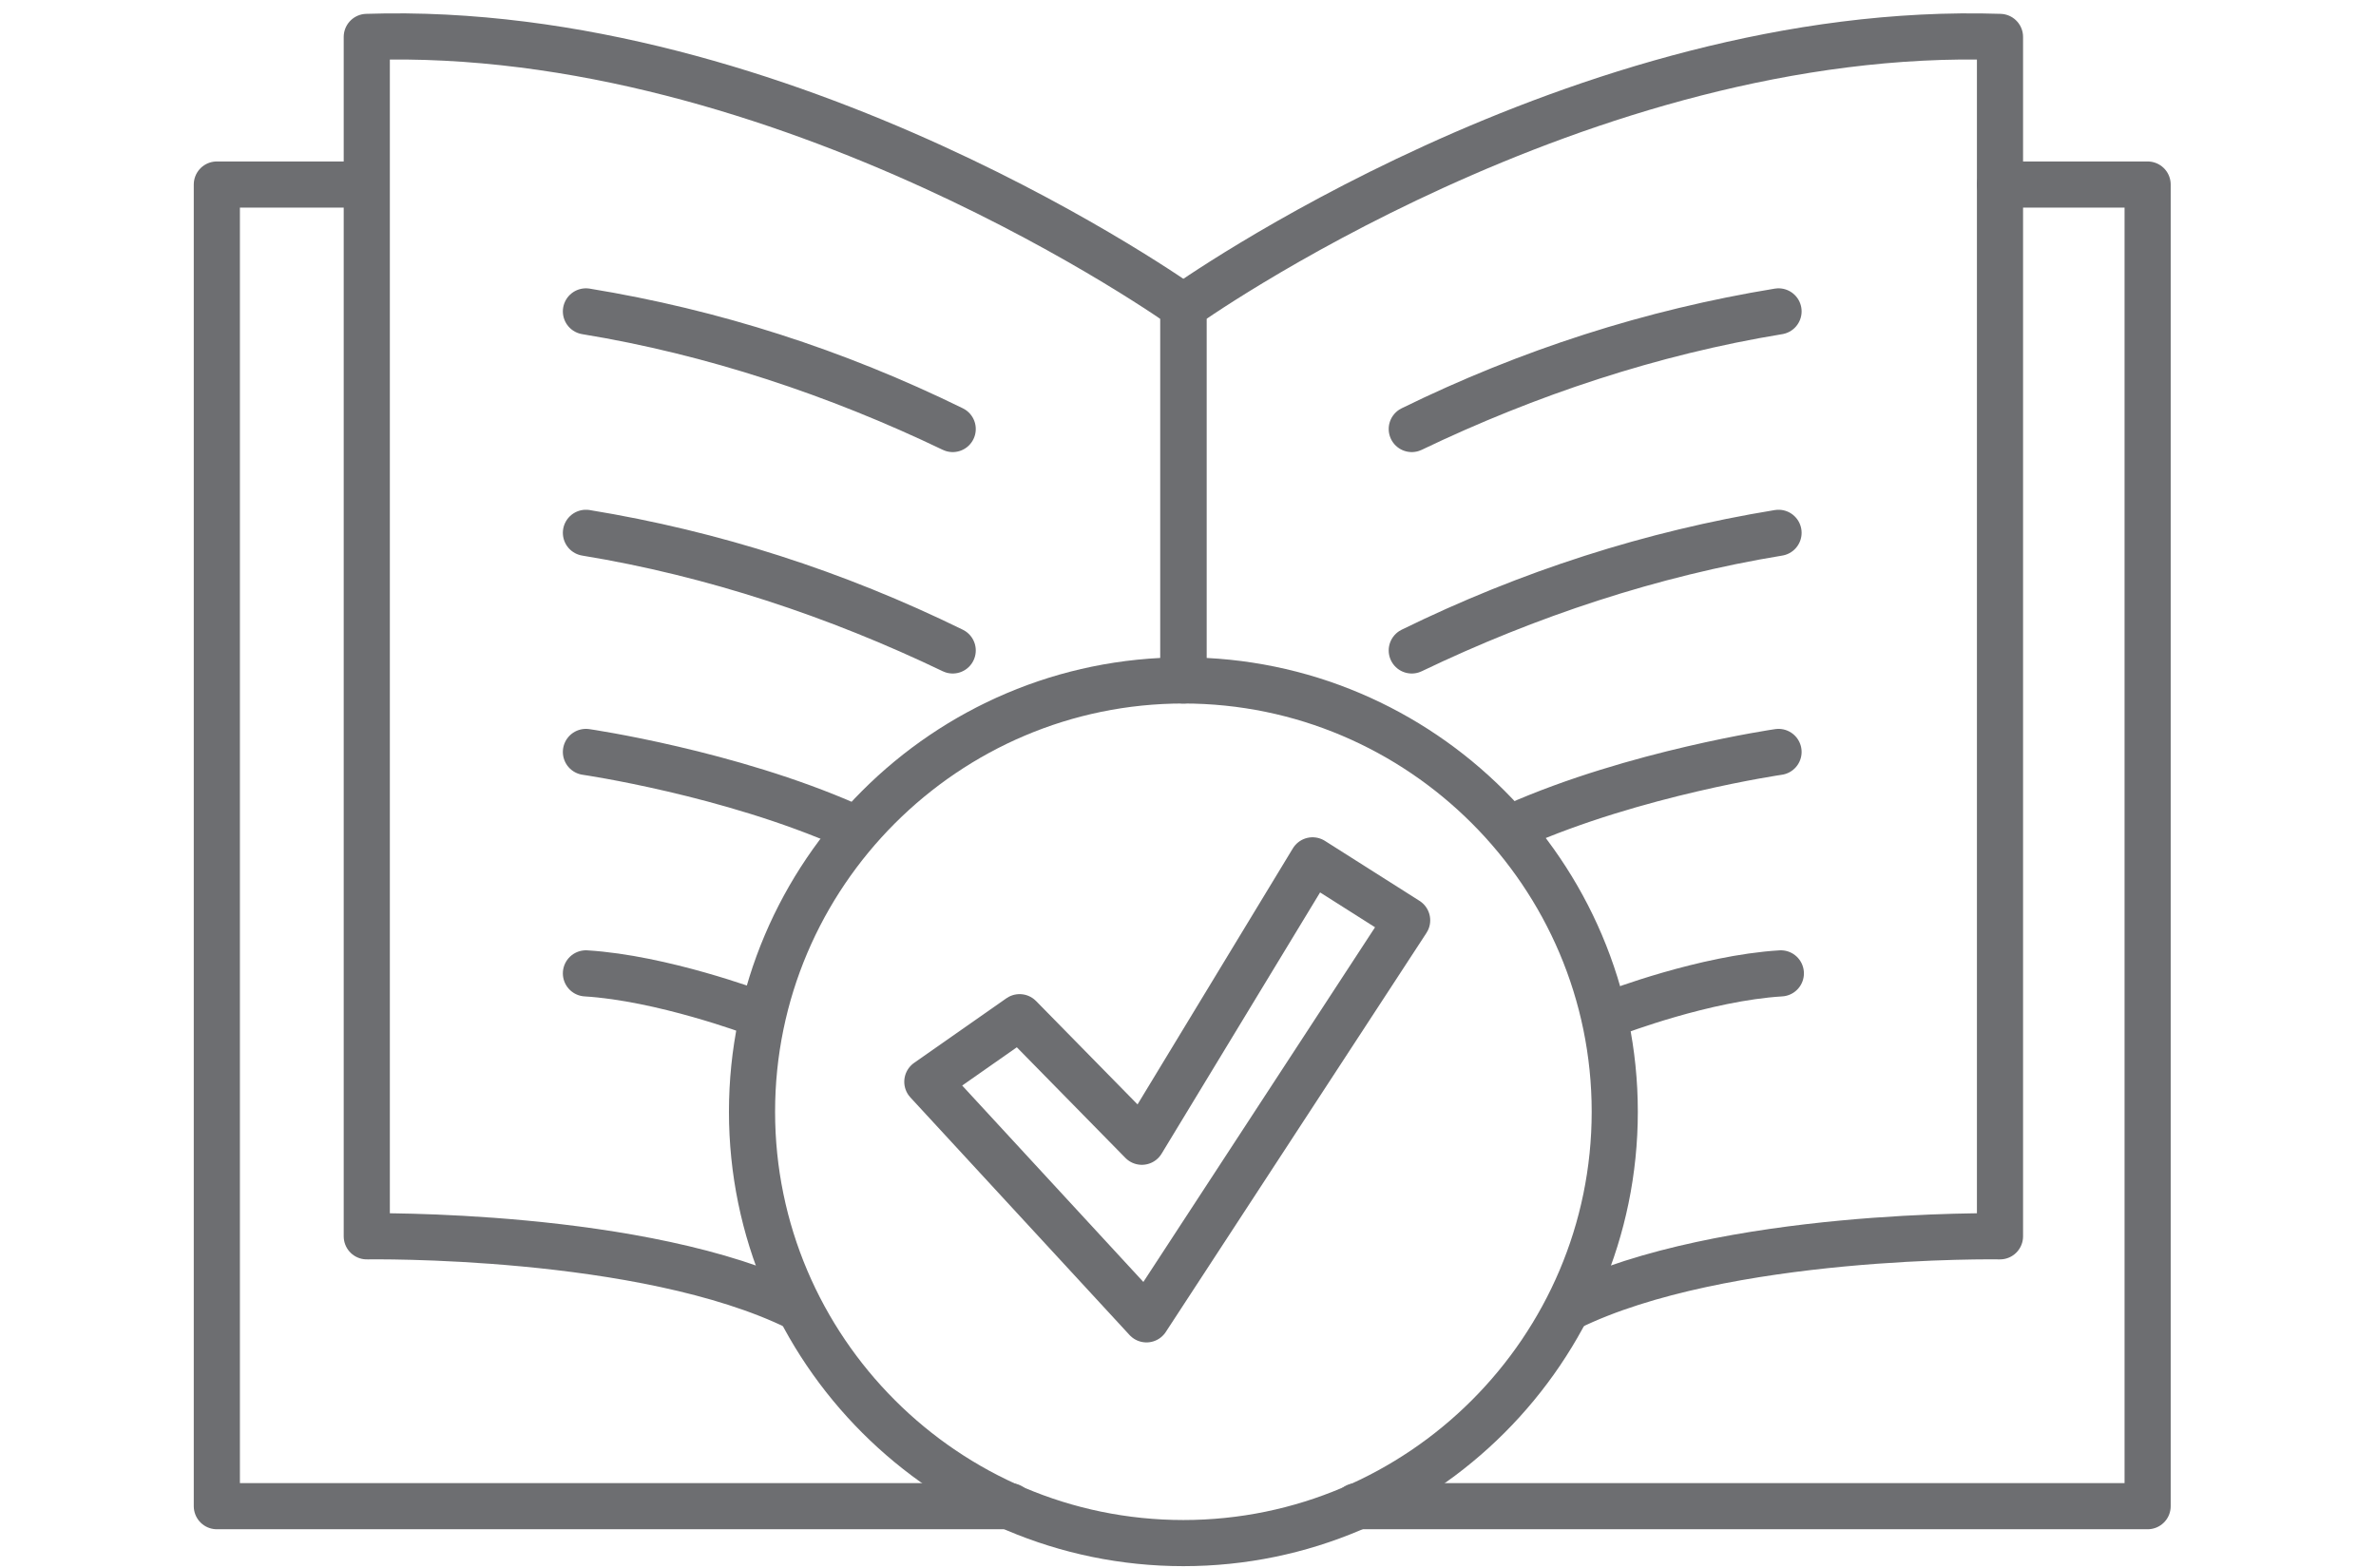 <?xml version="1.0" encoding="utf-8"?>
<!-- Generator: Adobe Illustrator 24.0.3, SVG Export Plug-In . SVG Version: 6.00 Build 0)  -->
<svg version="1.1" id="Layer_1" xmlns="http://www.w3.org/2000/svg" xmlns:xlink="http://www.w3.org/1999/xlink" x="0px" y="0px"
	 width="103px" height="68px" viewBox="0 0 103 68" style="enable-background:new 0 0 103 68;" xml:space="preserve">
<style type="text/css">
	.st0{fill:none;stroke:#6D6E71;stroke-width:2;stroke-linecap:round;stroke-linejoin:round;stroke-miterlimit:10;}
</style>
<path class="st0" d="M70,48.2c0,10.3-8.4,18.7-18.7,18.7c-10.3,0-18.7-8.4-18.7-18.7c0-10.3,8.4-18.7,18.7-18.7
	C61.6,29.5,70,37.9,70,48.2z"/>
<g>
	<path class="st0" d="M41.3,18.6c-5-2.4-10.4-4.2-15.9-5.1l0,0C30.9,14.4,36.2,16.1,41.3,18.6L41.3,18.6z"/>
	<path class="st0" d="M41.3,28.2c-5-2.4-10.4-4.2-15.9-5.1l0,0C30.9,24,36.2,25.7,41.3,28.2L41.3,28.2z"/>
	<path class="st0" d="M51.3,29.5V13.3c0,0-17.2-12.3-35.4-11.7v52c0,0,12-0.2,18.7,3.1"/>
	<polyline class="st0" points="15.8,8 9.4,8 9.4,65.3 43.8,65.3 	"/>
	<path class="st0" d="M25.4,32.6c0,0,6.2,0.9,11.4,3.2"/>
	<path class="st0" d="M32.7,43.9c0,0-4-1.5-7.3-1.7"/>
</g>
<g>
	<path class="st0" d="M61.2,18.6c5.1-2.5,10.4-4.2,15.9-5.1l0,0C71.6,14.4,66.2,16.2,61.2,18.6L61.2,18.6z"/>
	<path class="st0" d="M61.2,28.2c5.1-2.5,10.4-4.2,15.9-5.1l0,0C71.6,24,66.2,25.8,61.2,28.2L61.2,28.2z"/>
	<path class="st0" d="M51.3,28.7V13.3c0,0,17.2-12.3,35.4-11.7v52c0,0-12-0.2-18.7,3.1"/>
	<polyline class="st0" points="86.7,8 93.1,8 93.1,65.3 58.8,65.3 	"/>
	<path class="st0" d="M77.1,32.6c0,0-6.2,0.9-11.4,3.2"/>
	<path class="st0" d="M70,43.9c0,0,3.9-1.5,7.2-1.7"/>
</g>
<polygon class="st0" points="61,39.9 49.7,57.2 40.2,46.9 44.2,44.1 49.5,49.5 56.9,37.3 "/>
</svg>
